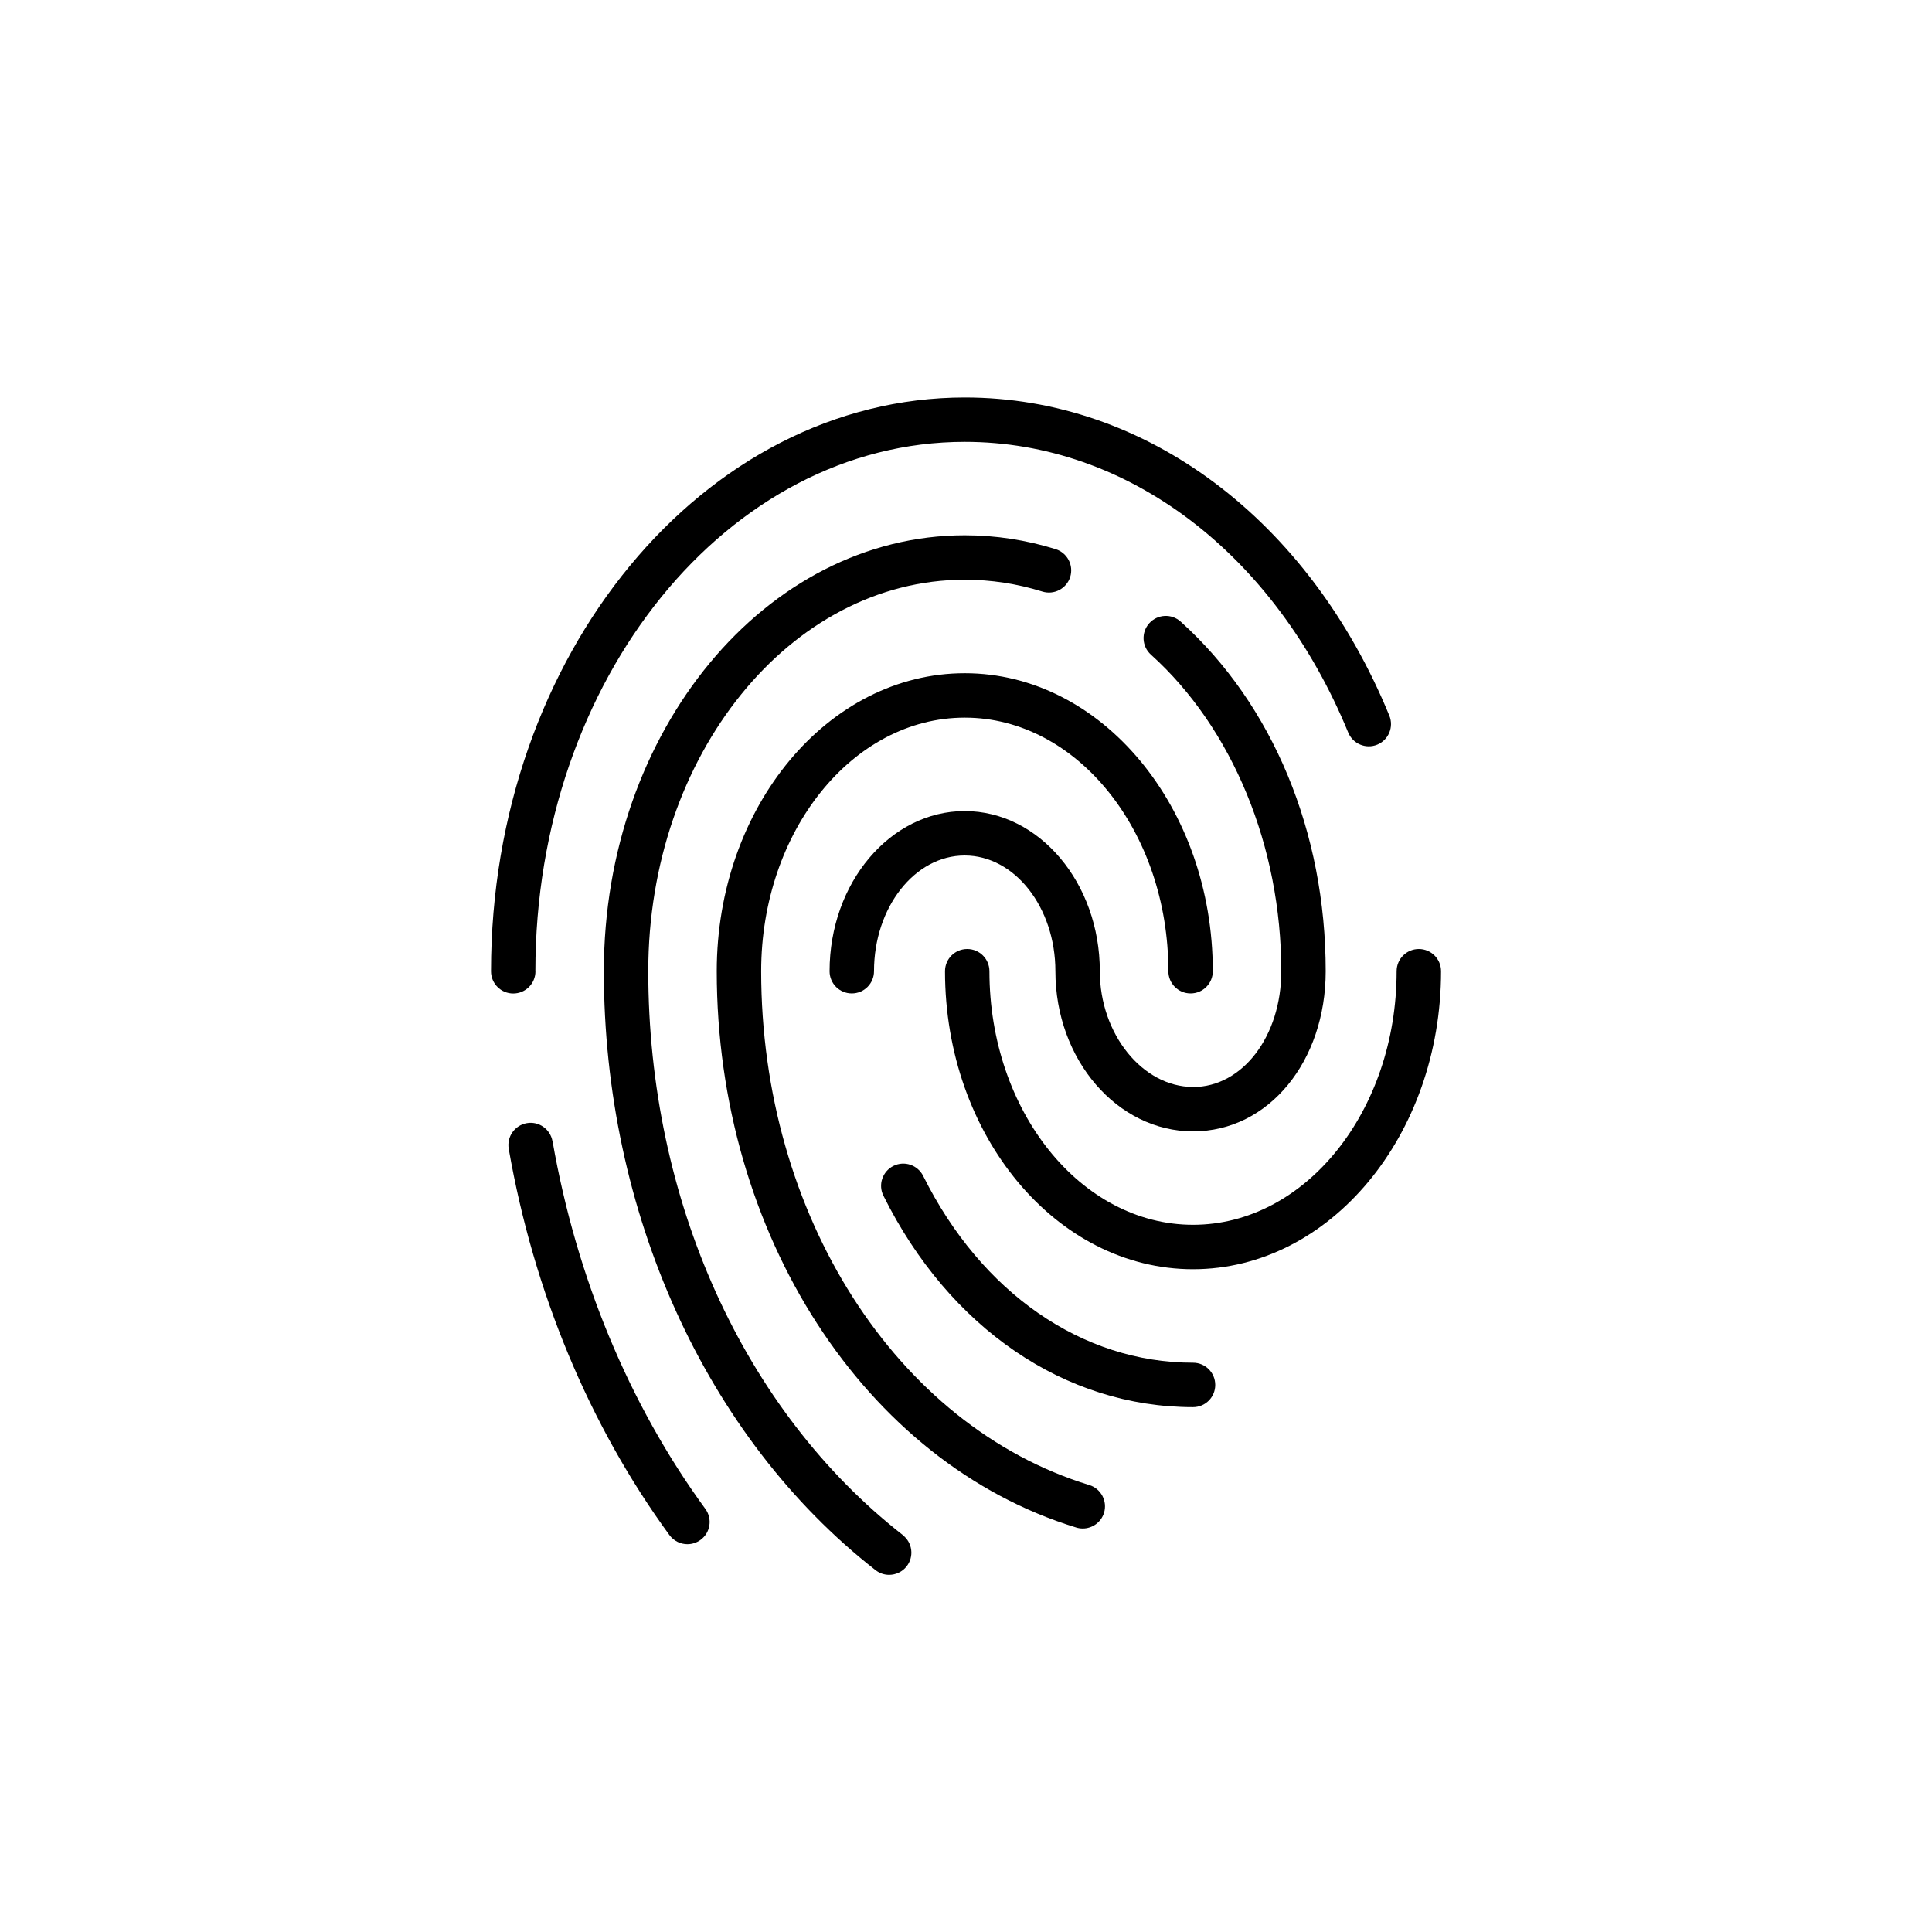 <svg xmlns="http://www.w3.org/2000/svg" id="Ebene_2" viewBox="0 0 260.95 260.95"><defs><style>.cls-1{fill:#fff;}</style></defs><g id="Ebene_1-2"><rect class="cls-1" width="260.95" height="260.95"></rect><path d="M72.31,131.18c0-39.43,26.02-71.5,58-71.5,22,0,41.84,15.04,51.79,39.26.63,1.53,2.38,2.27,3.92,1.64,1.53-.63,2.26-2.38,1.64-3.91-10.88-26.51-32.85-42.98-57.34-42.98-35.29,0-64,34.77-64,77.5,0,1.66,1.34,3,3,3s3-1.34,3-3Z"></path><path d="M74.62,154.14c-.29-1.63-1.84-2.73-3.47-2.44-1.63.29-2.72,1.84-2.44,3.47,3.37,19.31,10.88,37.35,21.71,52.17.59.8,1.5,1.23,2.43,1.23.61,0,1.23-.19,1.77-.58,1.34-.98,1.63-2.85.65-4.19-10.29-14.08-17.42-31.25-20.64-49.66Z"></path><path d="M121.95,207.34c-21.53-16.81-34.39-45.28-34.39-76.16,0-29.16,19.18-52.88,42.75-52.88,3.55,0,7.08.54,10.48,1.6,1.58.49,3.26-.39,3.76-1.97.49-1.58-.39-3.26-1.97-3.76-3.99-1.24-8.11-1.87-12.27-1.87-26.88,0-48.75,26.41-48.75,58.88s13.72,62.94,36.69,80.89c.55.43,1.2.64,1.84.64.89,0,1.78-.4,2.37-1.15,1.02-1.31.79-3.19-.52-4.21Z"></path><path d="M147.12,200.58c-26.09-7.99-44.31-36.52-44.31-69.4,0-18.89,12.34-34.25,27.5-34.25s27.5,15.37,27.5,34.25c0,1.66,1.34,3,3,3s3-1.34,3-3c0-22.19-15.03-40.25-33.5-40.25s-33.5,18.06-33.5,40.25c0,35.49,19.97,66.39,48.56,75.14.29.09.59.13.88.13,1.28,0,2.47-.83,2.87-2.12.48-1.58-.41-3.26-1.99-3.75Z"></path><path d="M161.14,184.06c-14.97,0-28.59-9.43-36.45-25.23-.74-1.48-2.54-2.09-4.02-1.35-1.48.74-2.09,2.54-1.35,4.02,8.89,17.88,24.52,28.56,41.82,28.56,1.66,0,3-1.34,3-3s-1.34-3-3-3Z"></path><path d="M191.64,128.18c-1.66,0-3,1.34-3,3,0,18.89-12.34,34.25-27.5,34.25s-27.5-15.37-27.5-34.25c0-1.66-1.34-3-3-3s-3,1.34-3,3c0,22.19,15.03,40.25,33.5,40.25s33.5-18.06,33.5-40.25c0-1.66-1.34-3-3-3Z"></path><path d="M161.14,146.81c-6.82,0-12.59-7.16-12.59-15.63,0-11.92-8.19-21.63-18.25-21.63s-18.25,9.7-18.25,21.63c0,1.66,1.34,3,3,3s3-1.34,3-3c0-8.62,5.5-15.63,12.25-15.63s12.25,7.01,12.25,15.63c0,11.92,8.34,21.63,18.59,21.63s17.92-9.5,17.92-21.63c0-18.79-7.14-36-19.59-47.22-1.23-1.11-3.13-1.01-4.24.22-1.11,1.23-1.01,3.13.22,4.24,11.03,9.94,17.61,25.92,17.61,42.77,0,8.76-5.23,15.63-11.92,15.63Z"></path></g></svg>